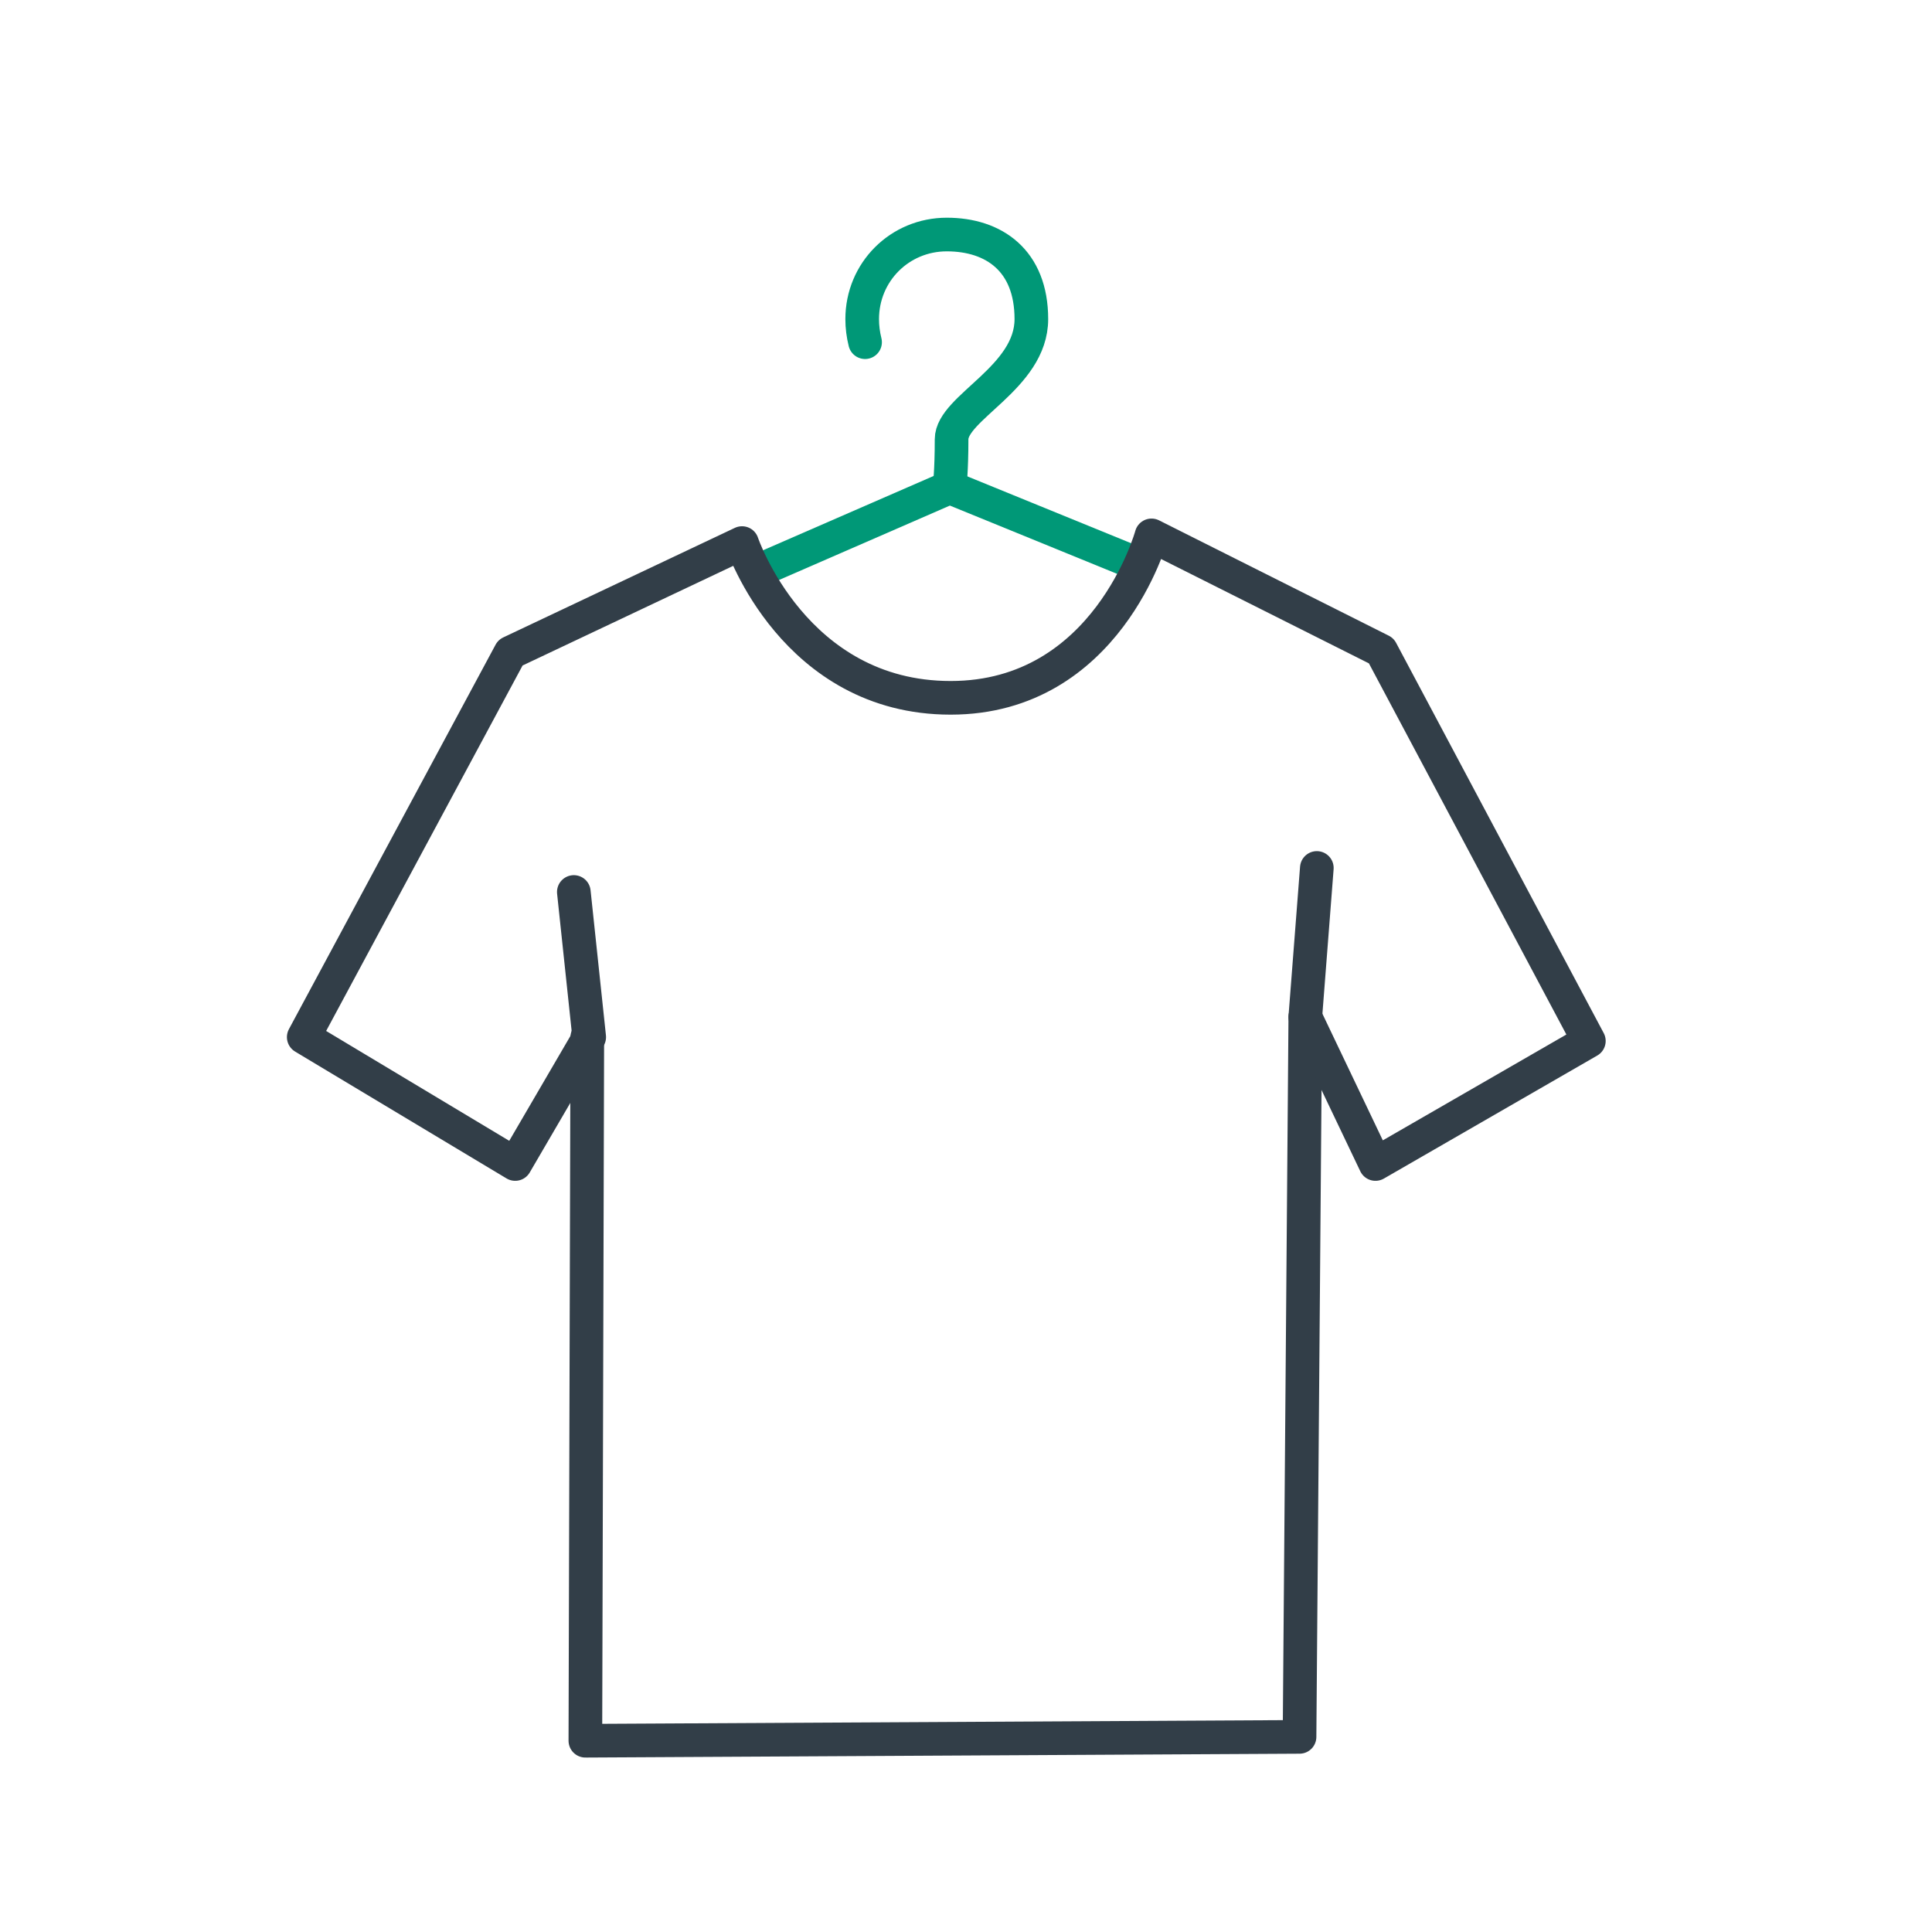 <?xml version="1.0" encoding="UTF-8"?>
<svg xmlns="http://www.w3.org/2000/svg" xmlns:xlink="http://www.w3.org/1999/xlink" version="1.1" id="Layer_1" x="0px" y="0px" viewBox="0 0 201 201" style="enable-background:new 0 0 201 201;" xml:space="preserve">
<style type="text/css">
	.st0{fill:none;stroke:#323E48;stroke-width:3.5;stroke-linecap:round;stroke-linejoin:round;stroke-miterlimit:10;}
	.st1{fill:none;stroke:#009877;stroke-width:3.5;stroke-linecap:round;stroke-linejoin:round;stroke-miterlimit:10;}
	.st2{fill:none;stroke:#009877;stroke-width:3.5;stroke-linecap:round;stroke-miterlimit:10;}
	.st3{fill:none;stroke:#323E48;stroke-width:3.5;stroke-miterlimit:10;}
	.st4{fill:none;stroke:#323E48;stroke-width:3.5;stroke-linejoin:round;stroke-miterlimit:10;}
	
		.st5{fill:none;stroke:#009877;stroke-width:3.5;stroke-linecap:round;stroke-linejoin:round;stroke-miterlimit:10;stroke-dasharray:4.944,19.776;}
	.st6{fill:none;stroke:#009877;stroke-width:3.5;stroke-miterlimit:10;}
	.st7{clip-path:url(#SVGID_00000083790161581739695350000002277496343417587132_);}
	.st8{clip-path:url(#SVGID_00000042002191389585306090000000407297400921876135_);fill:#2F2F31;}
	
		.st9{fill-rule:evenodd;clip-rule:evenodd;fill:none;stroke:#323E48;stroke-width:3.5;stroke-linecap:round;stroke-linejoin:round;stroke-miterlimit:10;}
	
		.st10{fill-rule:evenodd;clip-rule:evenodd;fill:none;stroke:#009877;stroke-width:3.5;stroke-linecap:round;stroke-linejoin:round;stroke-miterlimit:10;}
	.st11{fill:none;stroke:#424143;stroke-width:2.004;stroke-miterlimit:10;}
	.st12{fill:none;stroke:#424143;stroke-width:0.961;stroke-miterlimit:10;}
	.st13{fill:#009877;}
	.st14{fill:#323E48;}
	.st15{display:none;}
	.st16{display:inline;}
	.st17{fill:#313642;}
	.st18{fill:#009877;stroke:#009877;stroke-width:3.5;stroke-linecap:round;stroke-linejoin:round;stroke-miterlimit:10;}
	.st19{fill:none;stroke:#EC008C;stroke-width:3.5;stroke-linecap:round;stroke-linejoin:round;stroke-miterlimit:10;}
</style>
<g>
	<defs>
		<path id="SVGID_1_" d="M2470.3-145.2c-1.6-2.1-4.1-3.3-6.7-3.3h-10.2c2.3-15.4,0.8-26.3-4.8-34.5c-2.8-4.1-6.6-7.2-11.1-9.8    c-9.6-66.2-49.7-73.7-82.1-79.7c-8.9-1.6-17.3-3.2-24.7-5.8c-7.2-2.5-11.6-6.1-13-10.7c-2.6-8.6,4.3-20.5,7.2-24.4    c1.7-2.3,2.2-5.3,1.3-8c-0.9-2.7-3.2-4.8-6-5.5c-63.2-16.2-111.2,48.9-119.9,61.7c-12.6,6.1-20.9,15-24.8,26.8    c-5.9,17.8,0.6,36.9,4.8,46.6c-12.9,12.3-19.4,27-19.1,43.3h-2.8c-2.6,0-5.1,1.2-6.7,3.3c-1.6,2.1-2.2,4.8-1.6,7.3L2179.3-12    c3.8,16.2,18,27.5,34.6,27.5h193.8c16.6,0,30.9-11.3,34.6-27.5l29.5-125.8C2472.5-140.4,2471.9-143.1,2470.3-145.2z M2304.2-312    c-3.4,7.6-6.2,17.9-3.1,28c3.1,10.2,11.1,17.6,23.8,22c8.7,3,18.2,4.8,27.3,6.5c29.2,5.4,56.8,10.5,66.5,55.9    c-0.8-0.2-1.7-0.3-2.5-0.5c-0.2,0-0.4-0.1-0.6-0.1c-2.7-0.6-5.6-1.1-8.7-1.6c-0.4-0.1-0.8-0.1-1.2-0.2c-2.9-0.5-6-1-9.3-1.4    c-0.4-0.1-0.8-0.1-1.2-0.2c-3.6-0.5-7.2-1-11.2-1.6c-12.1-1.7-25.7-3.5-41.2-6.3c-4.7-0.8-9.3-1.8-13.8-2.8    c-1.4-0.3-2.8-0.6-4.1-1c-3.1-0.7-6.2-1.5-9.2-2.2c-1.4-0.4-2.9-0.8-4.3-1.1c-3-0.8-6-1.7-8.9-2.6c-1.1-0.3-2.2-0.7-3.3-1    c-3.9-1.2-7.7-2.5-11.4-3.8c-0.6-0.2-1.1-0.4-1.6-0.6c-3.1-1.1-6.2-2.2-9.1-3.4c-1.1-0.4-2.2-0.9-3.3-1.3c-2.4-1-4.7-1.9-7-2.9    c-1-0.4-2.1-0.9-3.1-1.3c-2.4-1.1-4.8-2.1-7.1-3.2c-0.6-0.3-1.3-0.6-1.9-0.9c-2.9-1.4-5.6-2.7-8.2-4c-0.6-0.3-1.1-0.6-1.6-0.8    c-2-1-4-2.1-5.8-3.1c-0.7-0.4-1.4-0.8-2.1-1.2c-1.6-0.9-3.2-1.8-4.7-2.6c-0.6-0.3-1.2-0.7-1.7-1c-1.8-1-3.5-2.1-5-3    c-0.1-0.1-0.3-0.2-0.4-0.2c-1.7-1.1-3.3-2.1-4.7-3c-0.3-0.2-0.5-0.4-0.8-0.5c-0.7-0.5-1.4-0.9-2-1.4    C2229.9-276.2,2263.3-314.7,2304.2-312z M2191.6-233c2.1-6.4,6.5-11.5,13.4-15.4c0.3,0.2,0.7,0.5,1.1,0.8c0.4,0.3,0.7,0.5,1.1,0.8    c0.9,0.6,1.8,1.3,2.9,1.9c0.4,0.3,0.8,0.5,1.3,0.8c1.4,0.9,2.9,1.9,4.6,2.9c0.2,0.1,0.3,0.2,0.5,0.3c1.8,1.1,3.8,2.4,5.9,3.6    c0.5,0.3,1.1,0.7,1.7,1c1.6,0.9,3.3,1.9,5.1,2.9c0.8,0.5,1.7,0.9,2.6,1.4c1.7,0.9,3.4,1.8,5.2,2.7c1,0.5,2,1,3.1,1.6    c1.9,0.9,3.8,1.9,5.8,2.8c1.1,0.5,2.1,1,3.2,1.5c2.3,1.1,4.7,2.2,7.2,3.3c0.9,0.4,1.7,0.8,2.5,1.1c3.4,1.5,6.9,2.9,10.6,4.4    c0.7,0.3,1.5,0.6,2.2,0.8c3,1.1,6,2.3,9.2,3.4c1.3,0.5,2.7,0.9,4.1,1.4c2.7,0.9,5.4,1.8,8.2,2.7c1.6,0.5,3.2,1,4.8,1.5    c2.8,0.8,5.6,1.6,8.4,2.4c1.7,0.5,3.3,0.9,5,1.4c3.1,0.8,6.3,1.6,9.5,2.3c1.5,0.4,3,0.7,4.6,1.1c4.8,1.1,9.7,2.1,14.8,3    c15.8,2.8,29.6,4.7,41.8,6.4c3.1,0.4,6,0.8,8.8,1.2c0.7,0.1,1.4,0.2,2.1,0.3c2.3,0.3,4.6,0.7,6.7,1c0.7,0.1,1.4,0.2,2,0.3    c2.4,0.4,4.6,0.8,6.8,1.2c0.9,0.2,1.7,0.3,2.6,0.5c1.3,0.3,2.6,0.5,3.8,0.8c0.9,0.2,1.8,0.4,2.6,0.6c1.8,0.5,3.4,0.9,5,1.4    c0.5,0.2,0.8,0.3,1.3,0.5c5.1,1.9,8.8,4.1,10.9,7.2c3.2,4.7,3.8,12.6,1.6,24.7h-175.8c-11.5-5.9-21.4-12.1-29.8-18.1    c-0.2-0.1-0.4-0.3-0.6-0.4c-1.4-1-2.8-2-4.1-3c-0.3-0.3-0.7-0.5-1-0.7c-1.2-0.9-2.4-1.8-3.6-2.7c-0.4-0.3-0.8-0.6-1.1-0.9    c-1.1-0.9-2.1-1.7-3.1-2.5c-0.4-0.3-0.8-0.6-1.1-0.9c-0.9-0.8-1.9-1.6-2.7-2.3c-0.4-0.3-0.7-0.6-1.1-1c-0.8-0.7-1.6-1.4-2.4-2.1    c-0.4-0.3-0.7-0.6-1-0.9c-0.7-0.6-1.4-1.3-2-1.9c-0.3-0.3-0.6-0.6-0.9-0.8c-1.2-1.1-2.2-2.2-3.2-3.1c-0.2-0.2-0.5-0.5-0.7-0.7    c-0.3-0.3-0.5-0.5-0.7-0.7c-0.4-0.4-0.8-0.8-1.1-1.2c-0.2-0.2-0.3-0.3-0.5-0.5c-0.3-0.3-0.6-0.7-0.9-1c-0.1-0.1-0.2-0.2-0.2-0.3    c-0.2-0.2-0.3-0.3-0.4-0.5C2195.8-198.5,2186.5-217.5,2191.6-233z M2190.2-177.7c0.3,0.3,0.7,0.7,1,1c0.3,0.3,0.5,0.5,0.8,0.8    c0.7,0.7,1.4,1.4,2.2,2.1c0.3,0.3,0.6,0.5,0.9,0.8c0.9,0.8,1.8,1.6,2.7,2.5c0.3,0.3,0.6,0.5,0.9,0.8c1,0.9,2.1,1.8,3.2,2.8    c0.3,0.3,0.6,0.5,0.9,0.8c1.2,1,2.5,2.1,3.8,3.1c0.3,0.2,0.6,0.5,0.9,0.7c1.4,1.1,2.8,2.2,4.3,3.4c0.3,0.2,0.6,0.4,0.8,0.6    c1.6,1.2,3.2,2.4,4.9,3.6c0.3,0.2,0.5,0.4,0.8,0.6c1.7,1.3,3.6,2.5,5.4,3.8c0.2,0.2,0.5,0.3,0.7,0.5c0.6,0.4,1.1,0.8,1.7,1.1    h-48.1C2177.8-159.4,2181.8-169.1,2190.2-177.7z M2214-1.8c-8.6,0-15.9-5.8-17.9-14.2l-27-115.3h1.3h37.5l15.5,129.5H2214z     M2240.8-1.8l-15.5-129.5h32.8h0.1h12.2l5.4,129.5H2240.8z M2328.9-1.8h-36l-5.4-129.5h46.7L2328.9-1.8z M2381-1.8h-34.9    l5.4-129.5h45.1L2381-1.8z M2425.7-16c-2,8.3-9.3,14.2-17.9,14.2h-9.5l15.5-129.5h29.1h9.7L2425.7-16z"></path>
	</defs>
	<clipPath id="SVGID_00000050640484808289870170000008958501386728304045_">
		<use xlink:href="#SVGID_1_" style="overflow:visible;"></use>
	</clipPath>
	<g style="clip-path:url(#SVGID_00000050640484808289870170000008958501386728304045_);">
		<defs>
			<rect id="SVGID_00000024704629968998670080000000399752995077850242_" x="-261.1" y="-2475.1" width="4470.2" height="3065.3"></rect>
		</defs>
		<clipPath id="SVGID_00000071534211043228288570000009332232143618858419_">
			<use xlink:href="#SVGID_00000024704629968998670080000000399752995077850242_" style="overflow:visible;"></use>
		</clipPath>
	</g>
</g>
<path class="st1" d="M90,35.6c-0.2-0.8-0.3-1.6-0.3-2.4c0-4.9,3.9-8.8,8.8-8.8c4.9,0,8.8,2.7,8.8,8.8S99,42.4,99,45.7  s-0.2,4.9-0.2,4.9"></path>
<polyline class="st1" points="78.6,59.5 98.8,50.7 118.4,58.7 "></polyline>
<polyline class="st0" points="61.1,107.9 60.9,181.1 135.2,180.7 135.8,105.8 137,90.3 "></polyline>
<path class="st0" d="M135.8,105.8l7.3,15.3l22.2-12.8l-21.6-40.6l-23.9-12c0,0-4.6,16.9-20.9,16.9S77.2,56.5,77.2,56.5L53.1,67.9  l-21.5,40l22,13.2l7.7-13.2l-1.6-15.1"></path>
</svg>
